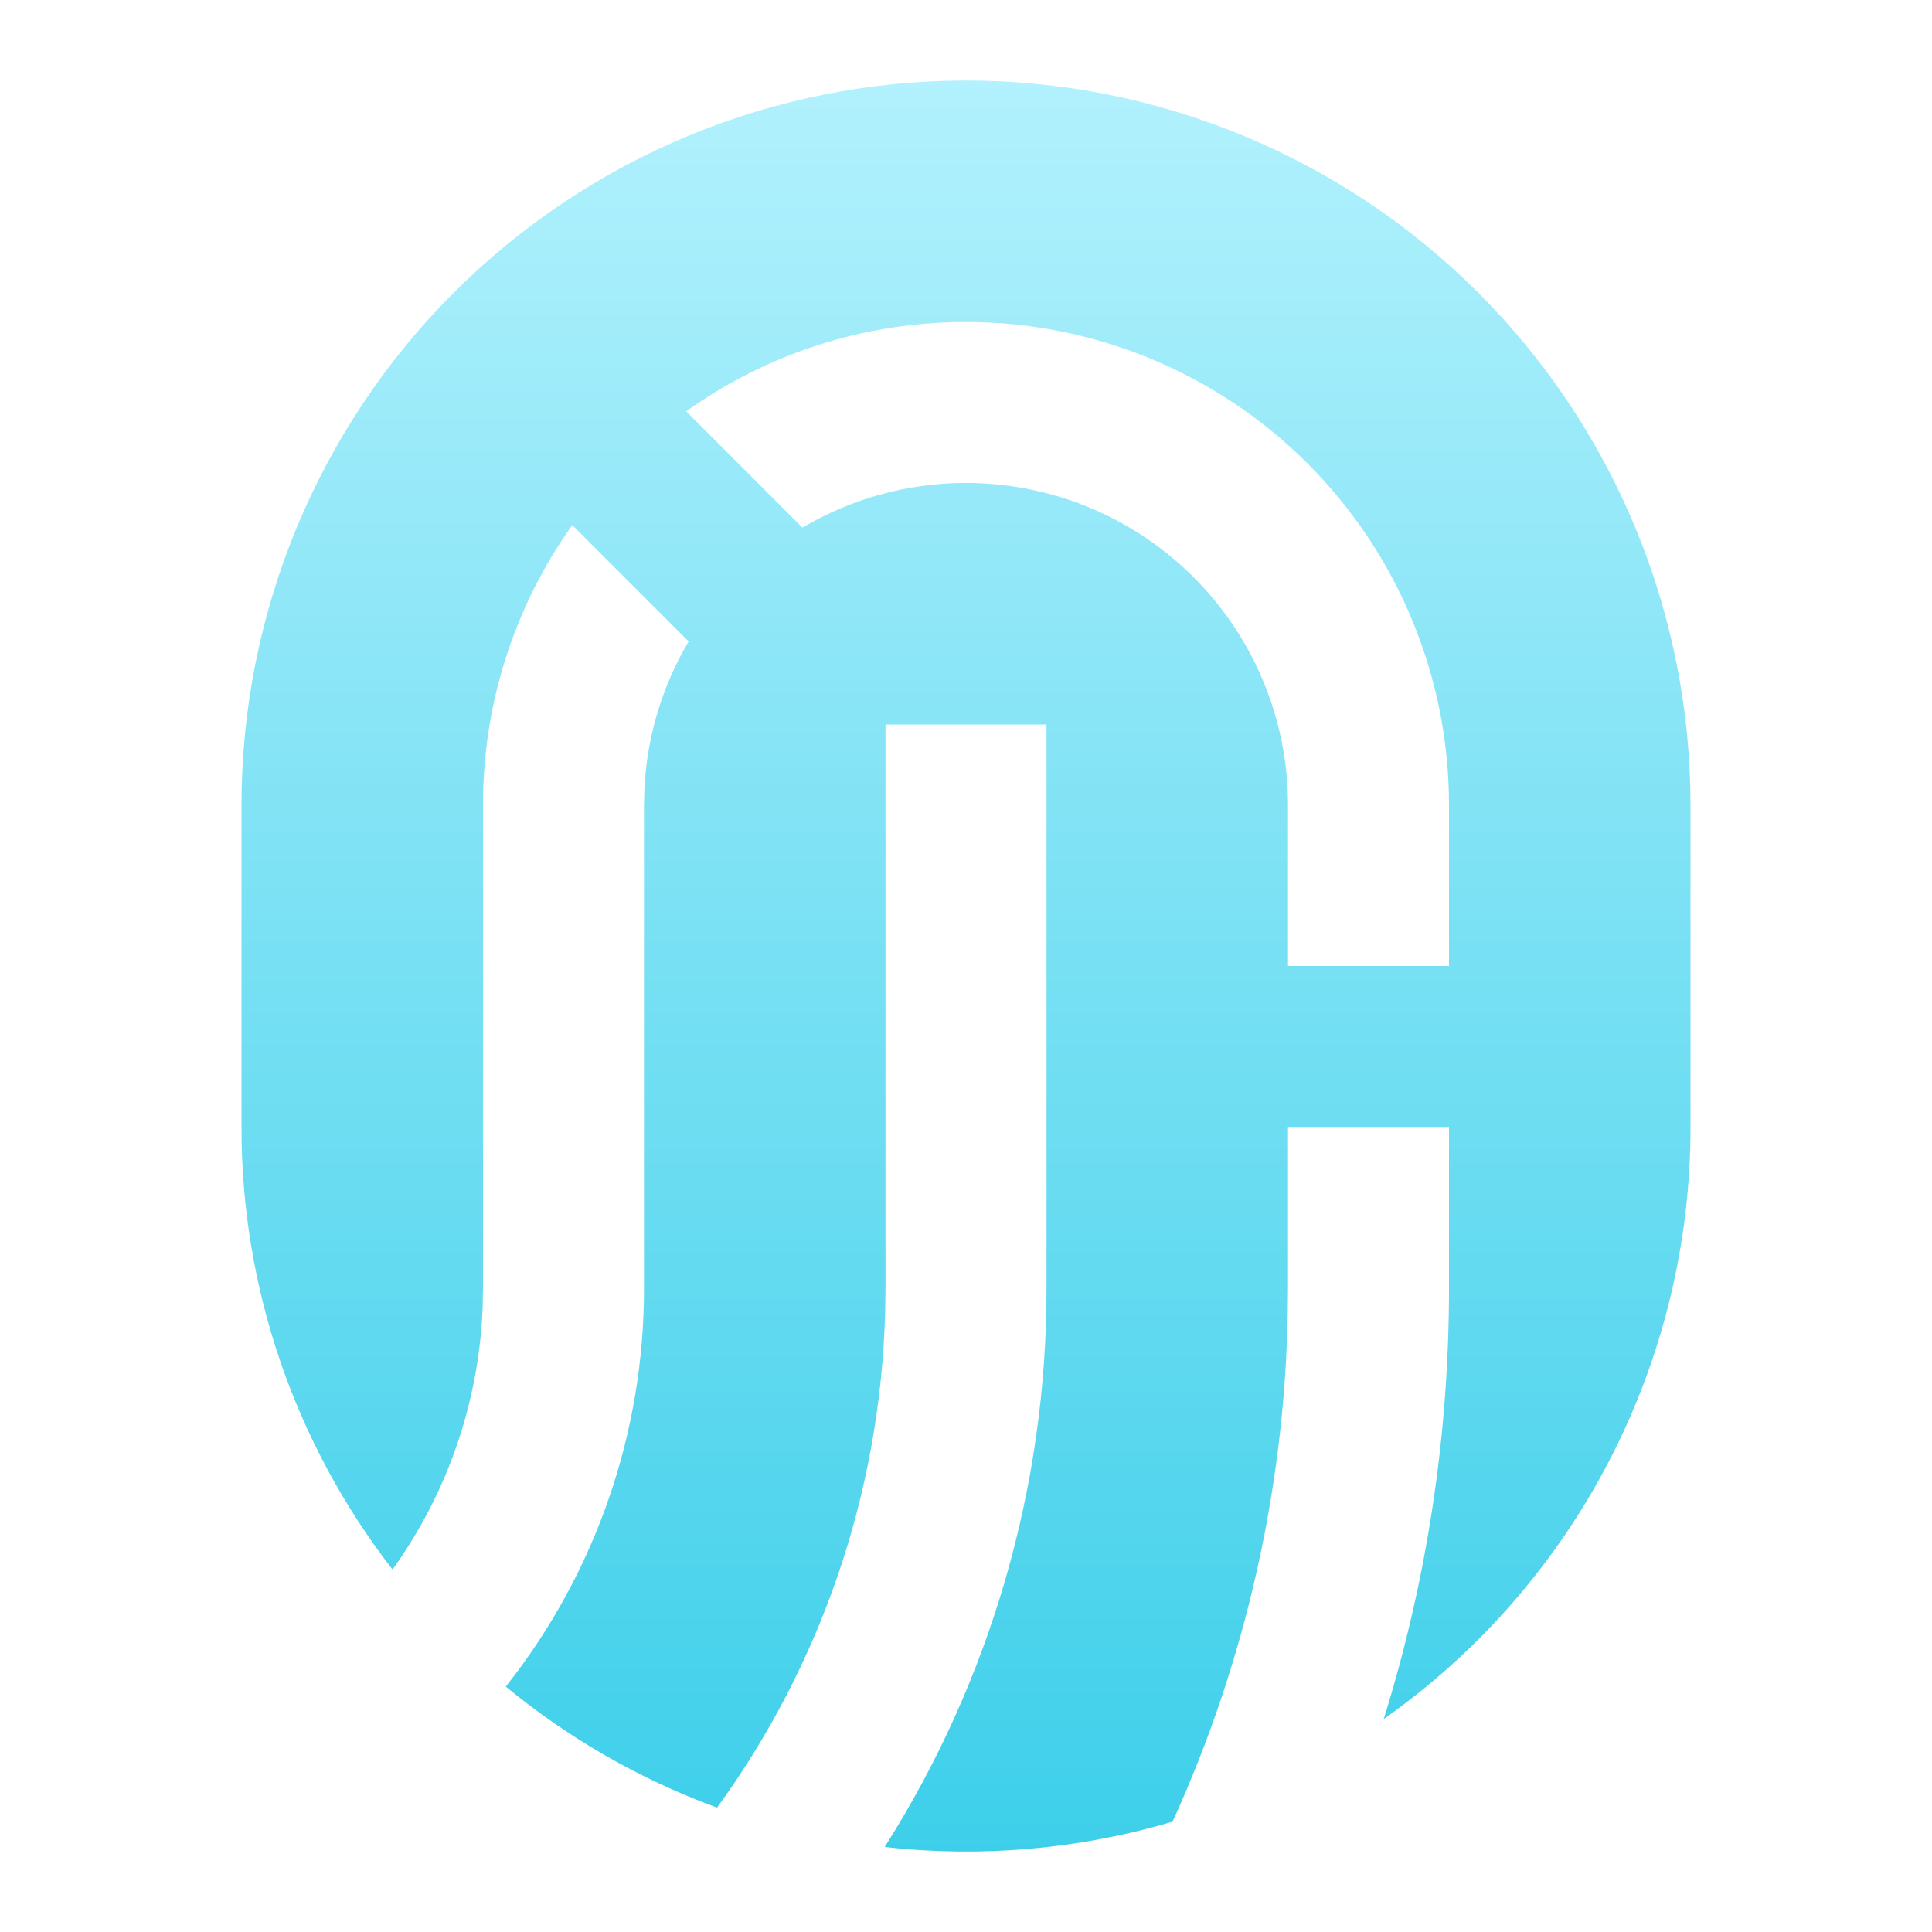 <svg width="43" height="43" viewBox="0 0 43 43" fill="none" xmlns="http://www.w3.org/2000/svg">
<path d="M21.5 1.792C25.777 1.792 29.878 3.491 32.902 6.515C35.926 9.539 37.625 13.64 37.625 17.917V25.083C37.627 27.666 37.008 30.212 35.819 32.506C34.631 34.799 32.908 36.773 30.797 38.261C31.741 35.23 32.25 32.008 32.25 28.667V25.082H28.667V28.667L28.661 29.231C28.59 33.138 27.718 36.989 26.097 40.545C24.021 41.159 21.842 41.35 19.69 41.108C22.05 37.388 23.299 33.072 23.292 28.667V16.125H19.708V28.667L19.701 29.183C19.596 33.305 18.223 37.113 15.96 40.232C14.252 39.606 12.661 38.696 11.257 37.539C13.254 35.014 14.339 31.887 14.333 28.667V17.917L14.342 17.558C14.401 16.363 14.753 15.247 15.326 14.276L12.737 11.687C11.441 13.505 10.746 15.684 10.75 17.917V28.667L10.743 29.07C10.667 31.179 9.969 33.219 8.736 34.932C6.552 32.114 5.37 28.649 5.375 25.083V17.917C5.375 13.64 7.074 9.539 10.098 6.515C13.122 3.491 17.223 1.792 21.5 1.792ZM21.5 7.167C19.178 7.167 17.028 7.901 15.272 9.155L17.859 11.743C18.948 11.101 20.187 10.758 21.451 10.749C22.714 10.741 23.958 11.066 25.055 11.693C26.152 12.32 27.064 13.226 27.699 14.319C28.333 15.412 28.667 16.653 28.667 17.917V21.5H32.25V17.917C32.25 15.066 31.117 12.331 29.101 10.315C27.085 8.299 24.351 7.167 21.5 7.167Z" fill="url(#paint0_linear_1021_169)"/>
<defs>
<linearGradient id="paint0_linear_1021_169" x1="21.5" y1="41.21" x2="21.5" y2="1.792" gradientUnits="userSpaceOnUse">
<stop stop-color="#3DCFEA"/>
<stop offset="1" stop-color="#B2F1FD"/>
</linearGradient>
</defs>
</svg>

